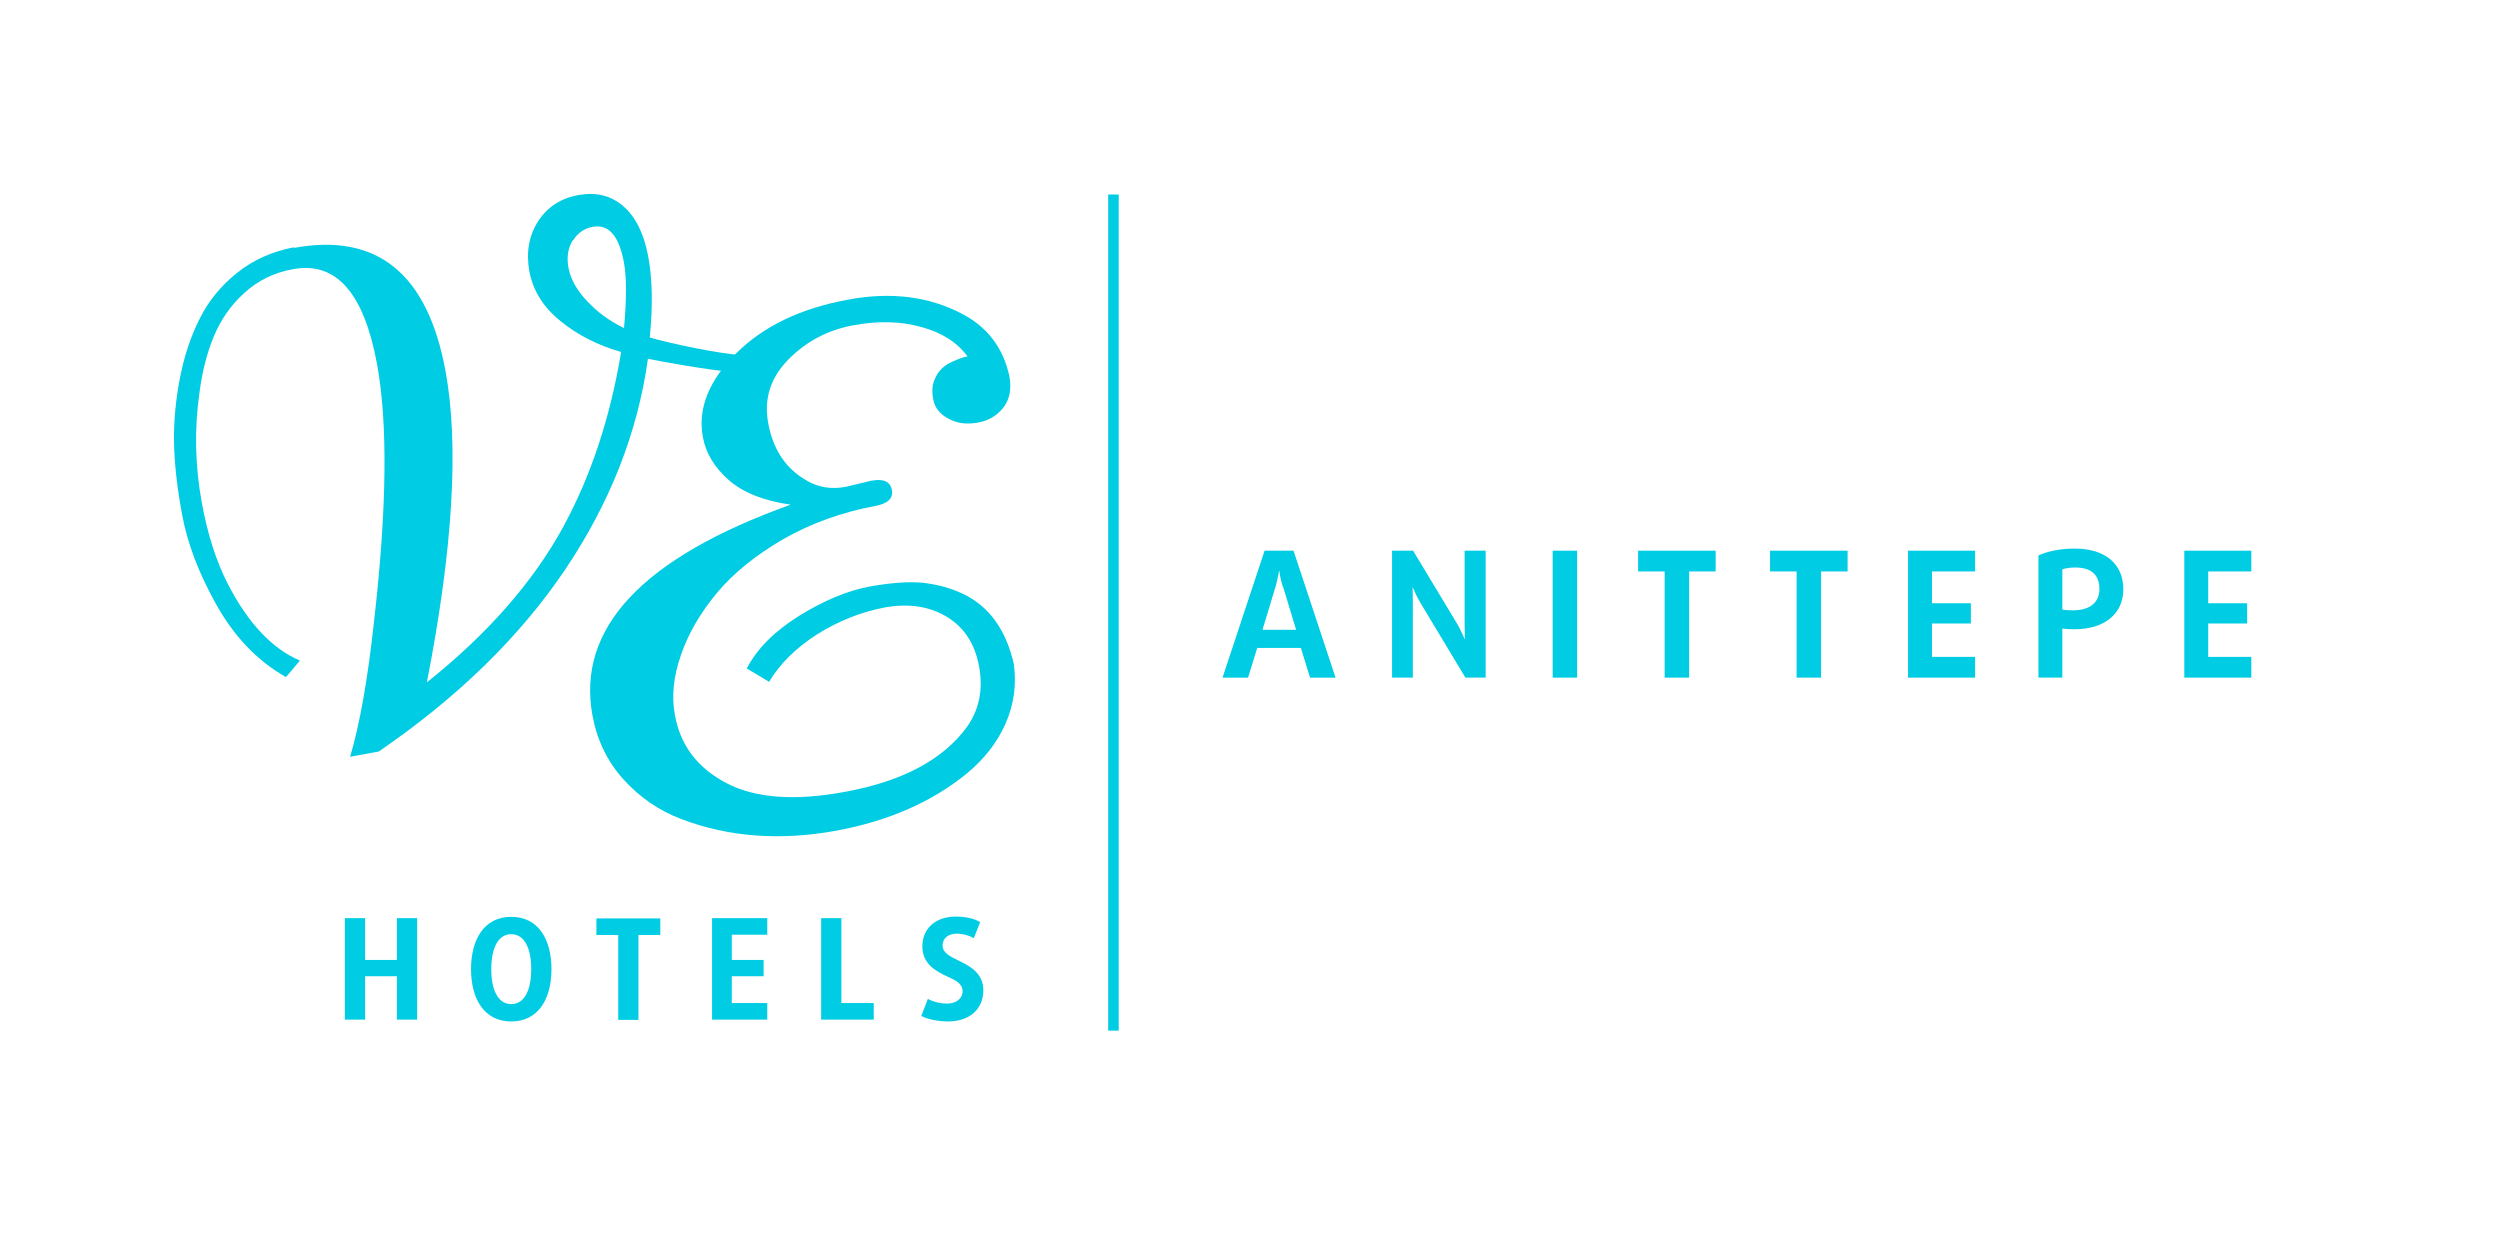 <svg xmlns="http://www.w3.org/2000/svg" xmlns:xlink="http://www.w3.org/1999/xlink" id="katman_1" data-name="katman 1" viewBox="0 0 95.11 47.29"><defs><style>      .cls-1 {        clip-path: url(#clippath);      }      .cls-2 {        stroke: #00cce3;        stroke-width: .4px;      }      .cls-2, .cls-3 {        fill: none;      }      .cls-4 {        fill: #00cce3;      }    </style><clipPath id="clippath"><rect class="cls-3" x="-23.41" y="-18.41" width="252.28" height="164.41"></rect></clipPath></defs><g class="cls-1"><path class="cls-4" d="M11.19,9.43c3.16-.58,5.08,.98,5.76,4.69,.52,2.82,.28,6.77-.71,11.84,2.32-1.85,4.05-3.83,5.19-5.92,1.06-1.95,1.79-4.17,2.2-6.65-.88-.25-1.65-.64-2.3-1.17-.66-.53-1.05-1.16-1.19-1.89-.13-.72-.02-1.36,.33-1.91,.36-.55,.87-.88,1.54-1,.67-.12,1.24,.02,1.71,.43,.47,.41,.78,1.05,.94,1.9,.16,.86,.18,1.89,.06,3.09,.7,.21,2.73,.64,3.46,.66l-.12,.67c-1.06-.07-3.08-.45-3.41-.52-.39,2.8-1.44,5.48-3.15,8.02-1.71,2.54-4.07,4.85-7.09,6.92l-1.09,.2c.36-1.21,.67-2.93,.91-5.15,.49-4.28,.53-7.55,.11-9.81-.5-2.7-1.56-3.89-3.19-3.59-.73,.13-1.35,.44-1.86,.91-.52,.47-.9,1.03-1.16,1.66-.26,.63-.44,1.34-.54,2.12-.2,1.39-.17,2.79,.09,4.21,.22,1.2,.55,2.22,.98,3.06,.77,1.5,1.69,2.48,2.75,2.93l-.53,.63c-1.08-.61-1.96-1.53-2.64-2.74-.68-1.21-1.11-2.35-1.31-3.43-.2-1.08-.3-2.01-.31-2.81-.01-.79,.07-1.6,.23-2.42s.41-1.57,.75-2.24c.33-.67,.81-1.25,1.42-1.74,.61-.49,1.33-.81,2.15-.97m10.62-.27c-.18,.29-.24,.64-.16,1.06,.08,.42,.31,.84,.71,1.26,.39,.42,.86,.76,1.4,1.02,.1-1.1,.1-1.93,0-2.48-.19-1.03-.58-1.48-1.19-1.37-.32,.06-.57,.23-.75,.52"></path><path class="cls-4" d="M33.14,18.29c.47-.09,.73,.03,.79,.35,.06,.32-.15,.52-.64,.61-1.27,.24-2.44,.66-3.49,1.26-1.05,.61-1.89,1.29-2.52,2.04-.63,.76-1.09,1.54-1.37,2.36-.29,.82-.37,1.59-.23,2.31,.21,1.15,.87,2.01,1.97,2.58,1.1,.57,2.61,.68,4.52,.32,2.18-.4,3.72-1.23,4.62-2.47,.46-.65,.62-1.42,.46-2.29-.16-.87-.57-1.5-1.24-1.9-.67-.4-1.45-.51-2.35-.35-.9,.17-1.75,.51-2.57,1.02-.81,.52-1.42,1.12-1.83,1.81l-.85-.51c.39-.75,1.06-1.42,1.99-2,.94-.58,1.82-.95,2.65-1.11,.83-.15,1.52-.2,2.05-.15,.53,.06,1.04,.19,1.51,.41,1.01,.47,1.66,1.37,1.96,2.68,.11,.8,0,1.56-.32,2.28-.32,.72-.81,1.34-1.46,1.88-1.32,1.08-2.97,1.81-4.96,2.18-2.13,.39-4.1,.25-5.91-.44-.87-.33-1.6-.84-2.21-1.52s-1-1.49-1.17-2.42c-.61-3.32,1.9-6,7.54-8.02-1.04-.15-1.83-.47-2.37-.95-.54-.48-.86-1.02-.97-1.62-.2-1.08,.22-2.14,1.26-3.18,1.04-1.04,2.46-1.72,4.26-2.05,1.65-.31,3.11-.12,4.38,.56,.94,.5,1.53,1.29,1.76,2.35,.09,.49,.01,.89-.23,1.2-.25,.31-.57,.5-.98,.57-.41,.07-.78,.03-1.1-.15-.33-.17-.52-.41-.58-.71-.06-.3-.05-.55,.03-.74,.07-.19,.17-.34,.28-.45,.11-.11,.25-.2,.41-.27,.24-.11,.43-.18,.58-.2-.39-.53-.98-.91-1.76-1.12-.78-.22-1.66-.24-2.61-.06-.96,.18-1.77,.61-2.45,1.3-.68,.69-.94,1.5-.76,2.44,.19,1.01,.68,1.73,1.49,2.18,.44,.25,.92,.32,1.46,.22l1-.24Z"></path></g><line class="cls-2" x1="42.36" y1="7.4" x2="42.36" y2="39.21"></line><g><path class="cls-4" d="M15.1,38.79v-1.65h-1.21v1.65h-.77v-3.86h.77v1.59h1.21v-1.59h.77v3.86h-.77Z"></path><path class="cls-4" d="M19.45,38.86c-1.04,0-1.53-.87-1.53-1.99s.49-1.99,1.53-1.99,1.53,.87,1.53,1.99-.49,1.99-1.53,1.99Zm0-3.32c-.5,0-.76,.53-.76,1.33s.26,1.33,.76,1.33,.76-.53,.76-1.33-.26-1.33-.76-1.33Z"></path><path class="cls-4" d="M24.29,35.57v3.23h-.77v-3.23h-.83v-.63h2.43v.63h-.83Z"></path><path class="cls-4" d="M27.09,38.79v-3.86h2.1v.63h-1.35v.96h1.21v.62h-1.21v1.02h1.35v.63h-2.1Z"></path><path class="cls-4" d="M31.24,38.79v-3.86h.77v3.23h1.23v.63h-1.99Z"></path><path class="cls-4" d="M36.06,38.86c-.39,0-.79-.09-1.01-.21l.25-.65c.17,.1,.46,.18,.72,.18,.36,0,.6-.19,.6-.47s-.25-.41-.54-.54c-.44-.2-.99-.48-.99-1.16s.49-1.14,1.28-1.14c.39,0,.72,.09,.92,.21l-.24,.61c-.14-.08-.4-.17-.65-.17-.33,0-.54,.18-.54,.45s.27,.41,.56,.55c.43,.21,.99,.47,.99,1.16s-.5,1.18-1.35,1.18Z"></path></g><g><path class="cls-4" d="M49.84,25.78l-.35-1.13h-1.66l-.35,1.13h-.97l1.6-4.83h1.1l1.6,4.83h-.97Zm-1.04-3.47c-.09-.27-.13-.59-.13-.59h-.01s-.05,.31-.13,.59l-.5,1.65h1.28l-.5-1.65Z"></path><path class="cls-4" d="M55.75,25.78l-1.72-2.86c-.16-.27-.28-.57-.28-.57h-.01s.01,.33,.01,.63v2.8h-.79v-4.83h.8l1.68,2.79c.15,.26,.28,.57,.28,.57h.01s-.01-.34-.01-.65v-2.71h.8v4.83h-.77Z"></path><path class="cls-4" d="M59.07,25.78v-4.83h.93v4.83h-.93Z"></path><path class="cls-4" d="M64.26,21.74v4.04h-.93v-4.04h-1.01v-.79h2.95v.79h-1.01Z"></path><path class="cls-4" d="M69.28,21.74v4.04h-.93v-4.04h-1.01v-.79h2.95v.79h-1.01Z"></path><path class="cls-4" d="M72.59,25.78v-4.83h2.55v.79h-1.64v1.21h1.48v.77h-1.48v1.27h1.64v.79h-2.55Z"></path><path class="cls-4" d="M78.9,23.94c-.16,0-.34-.01-.44-.03v1.87h-.91v-4.65c.36-.16,.84-.26,1.38-.26,1.19,0,1.85,.61,1.85,1.55,0,.87-.64,1.52-1.87,1.52Zm.04-2.35c-.19,0-.37,.03-.48,.07v1.53c.09,.02,.25,.03,.4,.03,.66,0,1.01-.31,1.01-.81,0-.55-.32-.82-.92-.82Z"></path><path class="cls-4" d="M83.1,25.78v-4.83h2.55v.79h-1.64v1.21h1.48v.77h-1.48v1.27h1.64v.79h-2.55Z"></path></g></svg>